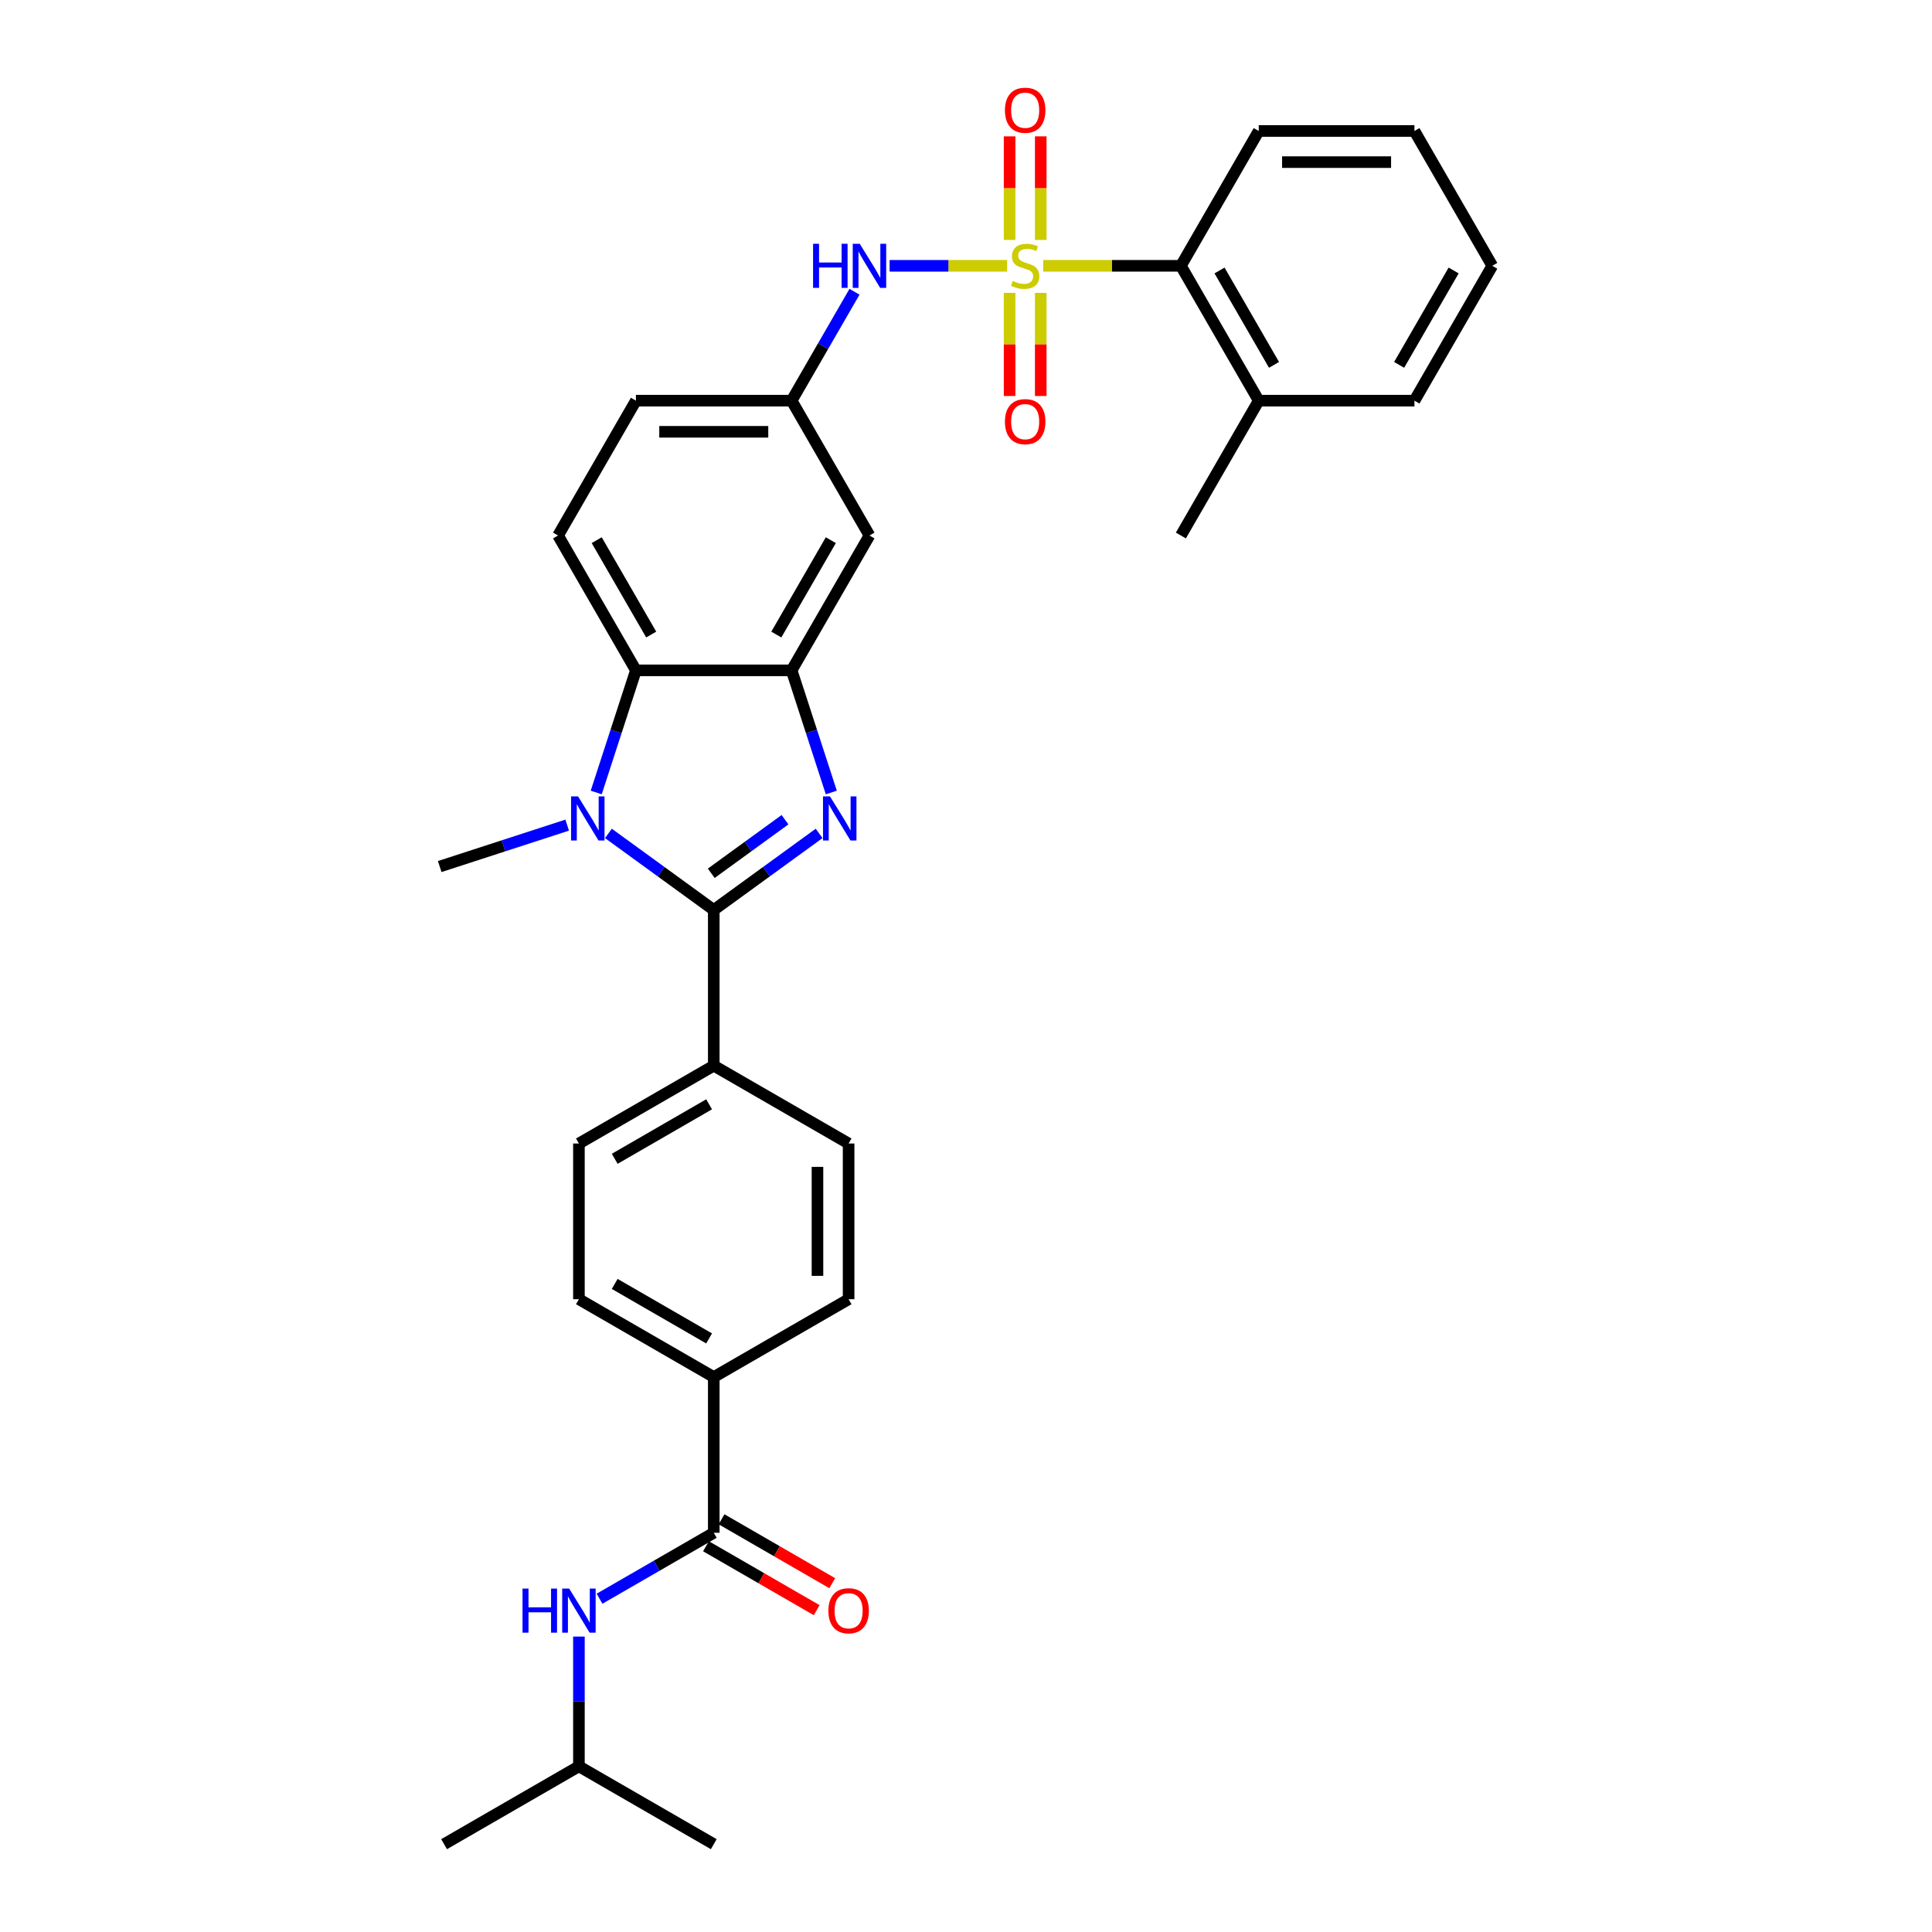 <?xml version='1.0' encoding='iso-8859-1'?>
<svg version='1.1' baseProfile='full'
              xmlns='http://www.w3.org/2000/svg'
                      xmlns:rdkit='http://www.rdkit.org/xml'
                      xmlns:xlink='http://www.w3.org/1999/xlink'
                  xml:space='preserve'
width='1000px' height='1000px' viewBox='0 0 1000 1000'>
<!-- END OF HEADER -->
<rect style='opacity:1.0;fill:#FFFFFF;stroke:none' width='1000' height='1000' x='0' y='0'> </rect>
<path class='bond-5' d='M 521.295,137.588 L 490.884,137.588' style='fill:none;fill-rule:evenodd;stroke:#CCCC00;stroke-width:6px;stroke-linecap:butt;stroke-linejoin:miter;stroke-opacity:1' />
<path class='bond-5' d='M 490.884,137.588 L 460.473,137.588' style='fill:none;fill-rule:evenodd;stroke:#0000FF;stroke-width:6px;stroke-linecap:butt;stroke-linejoin:miter;stroke-opacity:1' />
<path class='bond-7' d='M 539.961,137.588 L 575.591,137.588' style='fill:none;fill-rule:evenodd;stroke:#CCCC00;stroke-width:6px;stroke-linecap:butt;stroke-linejoin:miter;stroke-opacity:1' />
<path class='bond-7' d='M 575.591,137.588 L 611.22,137.588' style='fill:none;fill-rule:evenodd;stroke:#000000;stroke-width:6px;stroke-linecap:butt;stroke-linejoin:miter;stroke-opacity:1' />
<path class='bond-11' d='M 522.569,151.595 L 522.569,178.285' style='fill:none;fill-rule:evenodd;stroke:#CCCC00;stroke-width:6px;stroke-linecap:butt;stroke-linejoin:miter;stroke-opacity:1' />
<path class='bond-11' d='M 522.569,178.285 L 522.569,204.975' style='fill:none;fill-rule:evenodd;stroke:#FF0000;stroke-width:6px;stroke-linecap:butt;stroke-linejoin:miter;stroke-opacity:1' />
<path class='bond-11' d='M 538.687,151.595 L 538.687,178.285' style='fill:none;fill-rule:evenodd;stroke:#CCCC00;stroke-width:6px;stroke-linecap:butt;stroke-linejoin:miter;stroke-opacity:1' />
<path class='bond-11' d='M 538.687,178.285 L 538.687,204.975' style='fill:none;fill-rule:evenodd;stroke:#FF0000;stroke-width:6px;stroke-linecap:butt;stroke-linejoin:miter;stroke-opacity:1' />
<path class='bond-12' d='M 538.687,124.193 L 538.687,97.382' style='fill:none;fill-rule:evenodd;stroke:#CCCC00;stroke-width:6px;stroke-linecap:butt;stroke-linejoin:miter;stroke-opacity:1' />
<path class='bond-12' d='M 538.687,97.382 L 538.687,70.571' style='fill:none;fill-rule:evenodd;stroke:#FF0000;stroke-width:6px;stroke-linecap:butt;stroke-linejoin:miter;stroke-opacity:1' />
<path class='bond-12' d='M 522.569,124.193 L 522.569,97.382' style='fill:none;fill-rule:evenodd;stroke:#CCCC00;stroke-width:6px;stroke-linecap:butt;stroke-linejoin:miter;stroke-opacity:1' />
<path class='bond-12' d='M 522.569,97.382 L 522.569,70.571' style='fill:none;fill-rule:evenodd;stroke:#FF0000;stroke-width:6px;stroke-linecap:butt;stroke-linejoin:miter;stroke-opacity:1' />
<path class='bond-0' d='M 369.443,470.992 L 396.708,451.182' style='fill:none;fill-rule:evenodd;stroke:#000000;stroke-width:6px;stroke-linecap:butt;stroke-linejoin:miter;stroke-opacity:1' />
<path class='bond-0' d='M 396.708,451.182 L 423.974,431.373' style='fill:none;fill-rule:evenodd;stroke:#0000FF;stroke-width:6px;stroke-linecap:butt;stroke-linejoin:miter;stroke-opacity:1' />
<path class='bond-0' d='M 368.149,452.009 L 387.234,438.142' style='fill:none;fill-rule:evenodd;stroke:#000000;stroke-width:6px;stroke-linecap:butt;stroke-linejoin:miter;stroke-opacity:1' />
<path class='bond-0' d='M 387.234,438.142 L 406.32,424.276' style='fill:none;fill-rule:evenodd;stroke:#0000FF;stroke-width:6px;stroke-linecap:butt;stroke-linejoin:miter;stroke-opacity:1' />
<path class='bond-9' d='M 369.443,470.992 L 369.443,551.584' style='fill:none;fill-rule:evenodd;stroke:#000000;stroke-width:6px;stroke-linecap:butt;stroke-linejoin:miter;stroke-opacity:1' />
<path class='bond-34' d='M 369.443,470.992 L 342.178,451.182' style='fill:none;fill-rule:evenodd;stroke:#000000;stroke-width:6px;stroke-linecap:butt;stroke-linejoin:miter;stroke-opacity:1' />
<path class='bond-34' d='M 342.178,451.182 L 314.913,431.373' style='fill:none;fill-rule:evenodd;stroke:#0000FF;stroke-width:6px;stroke-linecap:butt;stroke-linejoin:miter;stroke-opacity:1' />
<path class='bond-1' d='M 430.281,410.194 L 420.01,378.583' style='fill:none;fill-rule:evenodd;stroke:#0000FF;stroke-width:6px;stroke-linecap:butt;stroke-linejoin:miter;stroke-opacity:1' />
<path class='bond-1' d='M 420.01,378.583 L 409.74,346.973' style='fill:none;fill-rule:evenodd;stroke:#000000;stroke-width:6px;stroke-linecap:butt;stroke-linejoin:miter;stroke-opacity:1' />
<path class='bond-2' d='M 308.605,410.194 L 318.876,378.583' style='fill:none;fill-rule:evenodd;stroke:#0000FF;stroke-width:6px;stroke-linecap:butt;stroke-linejoin:miter;stroke-opacity:1' />
<path class='bond-2' d='M 318.876,378.583 L 329.147,346.973' style='fill:none;fill-rule:evenodd;stroke:#000000;stroke-width:6px;stroke-linecap:butt;stroke-linejoin:miter;stroke-opacity:1' />
<path class='bond-23' d='M 293.572,427.088 L 260.584,437.806' style='fill:none;fill-rule:evenodd;stroke:#0000FF;stroke-width:6px;stroke-linecap:butt;stroke-linejoin:miter;stroke-opacity:1' />
<path class='bond-23' d='M 260.584,437.806 L 227.595,448.525' style='fill:none;fill-rule:evenodd;stroke:#000000;stroke-width:6px;stroke-linecap:butt;stroke-linejoin:miter;stroke-opacity:1' />
<path class='bond-3' d='M 409.74,346.973 L 450.036,277.178' style='fill:none;fill-rule:evenodd;stroke:#000000;stroke-width:6px;stroke-linecap:butt;stroke-linejoin:miter;stroke-opacity:1' />
<path class='bond-3' d='M 401.825,328.444 L 430.032,279.588' style='fill:none;fill-rule:evenodd;stroke:#000000;stroke-width:6px;stroke-linecap:butt;stroke-linejoin:miter;stroke-opacity:1' />
<path class='bond-33' d='M 409.74,346.973 L 329.147,346.973' style='fill:none;fill-rule:evenodd;stroke:#000000;stroke-width:6px;stroke-linecap:butt;stroke-linejoin:miter;stroke-opacity:1' />
<path class='bond-4' d='M 329.147,346.973 L 288.851,277.178' style='fill:none;fill-rule:evenodd;stroke:#000000;stroke-width:6px;stroke-linecap:butt;stroke-linejoin:miter;stroke-opacity:1' />
<path class='bond-4' d='M 337.062,328.444 L 308.855,279.588' style='fill:none;fill-rule:evenodd;stroke:#000000;stroke-width:6px;stroke-linecap:butt;stroke-linejoin:miter;stroke-opacity:1' />
<path class='bond-15' d='M 442.284,151.014 L 426.012,179.199' style='fill:none;fill-rule:evenodd;stroke:#0000FF;stroke-width:6px;stroke-linecap:butt;stroke-linejoin:miter;stroke-opacity:1' />
<path class='bond-15' d='M 426.012,179.199 L 409.74,207.383' style='fill:none;fill-rule:evenodd;stroke:#000000;stroke-width:6px;stroke-linecap:butt;stroke-linejoin:miter;stroke-opacity:1' />
<path class='bond-6' d='M 369.443,793.361 L 369.443,712.768' style='fill:none;fill-rule:evenodd;stroke:#000000;stroke-width:6px;stroke-linecap:butt;stroke-linejoin:miter;stroke-opacity:1' />
<path class='bond-10' d='M 369.443,793.361 L 339.881,810.429' style='fill:none;fill-rule:evenodd;stroke:#000000;stroke-width:6px;stroke-linecap:butt;stroke-linejoin:miter;stroke-opacity:1' />
<path class='bond-10' d='M 339.881,810.429 L 310.319,827.496' style='fill:none;fill-rule:evenodd;stroke:#0000FF;stroke-width:6px;stroke-linecap:butt;stroke-linejoin:miter;stroke-opacity:1' />
<path class='bond-16' d='M 365.414,800.34 L 394.065,816.882' style='fill:none;fill-rule:evenodd;stroke:#000000;stroke-width:6px;stroke-linecap:butt;stroke-linejoin:miter;stroke-opacity:1' />
<path class='bond-16' d='M 394.065,816.882 L 422.717,833.424' style='fill:none;fill-rule:evenodd;stroke:#FF0000;stroke-width:6px;stroke-linecap:butt;stroke-linejoin:miter;stroke-opacity:1' />
<path class='bond-16' d='M 373.473,786.381 L 402.125,802.923' style='fill:none;fill-rule:evenodd;stroke:#000000;stroke-width:6px;stroke-linecap:butt;stroke-linejoin:miter;stroke-opacity:1' />
<path class='bond-16' d='M 402.125,802.923 L 430.776,819.465' style='fill:none;fill-rule:evenodd;stroke:#FF0000;stroke-width:6px;stroke-linecap:butt;stroke-linejoin:miter;stroke-opacity:1' />
<path class='bond-17' d='M 611.22,137.588 L 651.517,207.383' style='fill:none;fill-rule:evenodd;stroke:#000000;stroke-width:6px;stroke-linecap:butt;stroke-linejoin:miter;stroke-opacity:1' />
<path class='bond-17' d='M 631.224,139.998 L 659.431,188.854' style='fill:none;fill-rule:evenodd;stroke:#000000;stroke-width:6px;stroke-linecap:butt;stroke-linejoin:miter;stroke-opacity:1' />
<path class='bond-25' d='M 611.22,137.588 L 651.517,67.793' style='fill:none;fill-rule:evenodd;stroke:#000000;stroke-width:6px;stroke-linecap:butt;stroke-linejoin:miter;stroke-opacity:1' />
<path class='bond-8' d='M 450.036,277.178 L 409.74,207.383' style='fill:none;fill-rule:evenodd;stroke:#000000;stroke-width:6px;stroke-linecap:butt;stroke-linejoin:miter;stroke-opacity:1' />
<path class='bond-18' d='M 369.443,551.584 L 439.238,591.88' style='fill:none;fill-rule:evenodd;stroke:#000000;stroke-width:6px;stroke-linecap:butt;stroke-linejoin:miter;stroke-opacity:1' />
<path class='bond-19' d='M 369.443,551.584 L 299.648,591.88' style='fill:none;fill-rule:evenodd;stroke:#000000;stroke-width:6px;stroke-linecap:butt;stroke-linejoin:miter;stroke-opacity:1' />
<path class='bond-19' d='M 367.033,571.587 L 318.177,599.795' style='fill:none;fill-rule:evenodd;stroke:#000000;stroke-width:6px;stroke-linecap:butt;stroke-linejoin:miter;stroke-opacity:1' />
<path class='bond-24' d='M 299.648,847.084 L 299.648,880.666' style='fill:none;fill-rule:evenodd;stroke:#0000FF;stroke-width:6px;stroke-linecap:butt;stroke-linejoin:miter;stroke-opacity:1' />
<path class='bond-24' d='M 299.648,880.666 L 299.648,914.249' style='fill:none;fill-rule:evenodd;stroke:#000000;stroke-width:6px;stroke-linecap:butt;stroke-linejoin:miter;stroke-opacity:1' />
<path class='bond-13' d='M 288.851,277.178 L 329.147,207.383' style='fill:none;fill-rule:evenodd;stroke:#000000;stroke-width:6px;stroke-linecap:butt;stroke-linejoin:miter;stroke-opacity:1' />
<path class='bond-14' d='M 369.443,712.768 L 299.648,672.472' style='fill:none;fill-rule:evenodd;stroke:#000000;stroke-width:6px;stroke-linecap:butt;stroke-linejoin:miter;stroke-opacity:1' />
<path class='bond-14' d='M 367.033,692.765 L 318.177,664.558' style='fill:none;fill-rule:evenodd;stroke:#000000;stroke-width:6px;stroke-linecap:butt;stroke-linejoin:miter;stroke-opacity:1' />
<path class='bond-35' d='M 369.443,712.768 L 439.238,672.472' style='fill:none;fill-rule:evenodd;stroke:#000000;stroke-width:6px;stroke-linecap:butt;stroke-linejoin:miter;stroke-opacity:1' />
<path class='bond-22' d='M 409.74,207.383 L 329.147,207.383' style='fill:none;fill-rule:evenodd;stroke:#000000;stroke-width:6px;stroke-linecap:butt;stroke-linejoin:miter;stroke-opacity:1' />
<path class='bond-22' d='M 397.651,223.501 L 341.236,223.501' style='fill:none;fill-rule:evenodd;stroke:#000000;stroke-width:6px;stroke-linecap:butt;stroke-linejoin:miter;stroke-opacity:1' />
<path class='bond-26' d='M 651.517,207.383 L 611.22,277.178' style='fill:none;fill-rule:evenodd;stroke:#000000;stroke-width:6px;stroke-linecap:butt;stroke-linejoin:miter;stroke-opacity:1' />
<path class='bond-27' d='M 651.517,207.383 L 732.109,207.383' style='fill:none;fill-rule:evenodd;stroke:#000000;stroke-width:6px;stroke-linecap:butt;stroke-linejoin:miter;stroke-opacity:1' />
<path class='bond-21' d='M 439.238,591.88 L 439.238,672.472' style='fill:none;fill-rule:evenodd;stroke:#000000;stroke-width:6px;stroke-linecap:butt;stroke-linejoin:miter;stroke-opacity:1' />
<path class='bond-21' d='M 423.12,603.969 L 423.12,660.383' style='fill:none;fill-rule:evenodd;stroke:#000000;stroke-width:6px;stroke-linecap:butt;stroke-linejoin:miter;stroke-opacity:1' />
<path class='bond-20' d='M 299.648,591.88 L 299.648,672.472' style='fill:none;fill-rule:evenodd;stroke:#000000;stroke-width:6px;stroke-linecap:butt;stroke-linejoin:miter;stroke-opacity:1' />
<path class='bond-28' d='M 299.648,914.249 L 229.853,954.545' style='fill:none;fill-rule:evenodd;stroke:#000000;stroke-width:6px;stroke-linecap:butt;stroke-linejoin:miter;stroke-opacity:1' />
<path class='bond-29' d='M 299.648,914.249 L 369.443,954.545' style='fill:none;fill-rule:evenodd;stroke:#000000;stroke-width:6px;stroke-linecap:butt;stroke-linejoin:miter;stroke-opacity:1' />
<path class='bond-30' d='M 651.517,67.793 L 732.109,67.793' style='fill:none;fill-rule:evenodd;stroke:#000000;stroke-width:6px;stroke-linecap:butt;stroke-linejoin:miter;stroke-opacity:1' />
<path class='bond-30' d='M 663.605,83.911 L 720.02,83.911' style='fill:none;fill-rule:evenodd;stroke:#000000;stroke-width:6px;stroke-linecap:butt;stroke-linejoin:miter;stroke-opacity:1' />
<path class='bond-32' d='M 732.109,207.383 L 772.405,137.588' style='fill:none;fill-rule:evenodd;stroke:#000000;stroke-width:6px;stroke-linecap:butt;stroke-linejoin:miter;stroke-opacity:1' />
<path class='bond-32' d='M 724.194,188.854 L 752.402,139.998' style='fill:none;fill-rule:evenodd;stroke:#000000;stroke-width:6px;stroke-linecap:butt;stroke-linejoin:miter;stroke-opacity:1' />
<path class='bond-31' d='M 732.109,67.793 L 772.405,137.588' style='fill:none;fill-rule:evenodd;stroke:#000000;stroke-width:6px;stroke-linecap:butt;stroke-linejoin:miter;stroke-opacity:1' />
<path  class='atom-0' d='M 524.181 145.421
Q 524.439 145.518, 525.502 145.969
Q 526.566 146.421, 527.727 146.711
Q 528.919 146.969, 530.08 146.969
Q 532.24 146.969, 533.497 145.937
Q 534.754 144.873, 534.754 143.036
Q 534.754 141.778, 534.11 141.005
Q 533.497 140.231, 532.53 139.812
Q 531.563 139.393, 529.951 138.909
Q 527.92 138.297, 526.695 137.717
Q 525.502 137.136, 524.632 135.911
Q 523.794 134.686, 523.794 132.623
Q 523.794 129.754, 525.728 127.981
Q 527.694 126.208, 531.563 126.208
Q 534.206 126.208, 537.204 127.465
L 536.463 129.948
Q 533.723 128.819, 531.66 128.819
Q 529.435 128.819, 528.21 129.754
Q 526.985 130.657, 527.018 132.236
Q 527.018 133.461, 527.63 134.203
Q 528.275 134.944, 529.177 135.363
Q 530.112 135.782, 531.66 136.266
Q 533.723 136.911, 534.948 137.555
Q 536.173 138.2, 537.043 139.522
Q 537.946 140.811, 537.946 143.036
Q 537.946 146.195, 535.818 147.904
Q 533.723 149.58, 530.209 149.58
Q 528.178 149.58, 526.631 149.129
Q 525.116 148.709, 523.31 147.968
L 524.181 145.421
' fill='#CCCC00'/>
<path  class='atom-2' d='M 429.599 412.209
L 437.078 424.298
Q 437.819 425.49, 439.012 427.65
Q 440.205 429.81, 440.269 429.939
L 440.269 412.209
L 443.3 412.209
L 443.3 435.032
L 440.173 435.032
L 432.146 421.815
Q 431.211 420.268, 430.211 418.495
Q 429.244 416.722, 428.954 416.174
L 428.954 435.032
L 425.988 435.032
L 425.988 412.209
L 429.599 412.209
' fill='#0000FF'/>
<path  class='atom-3' d='M 299.198 412.209
L 306.677 424.298
Q 307.418 425.49, 308.611 427.65
Q 309.804 429.81, 309.868 429.939
L 309.868 412.209
L 312.898 412.209
L 312.898 435.032
L 309.771 435.032
L 301.744 421.815
Q 300.81 420.268, 299.81 418.495
Q 298.843 416.722, 298.553 416.174
L 298.553 435.032
L 295.587 435.032
L 295.587 412.209
L 299.198 412.209
' fill='#0000FF'/>
<path  class='atom-6' d='M 420.845 126.176
L 423.94 126.176
L 423.94 135.879
L 435.61 135.879
L 435.61 126.176
L 438.704 126.176
L 438.704 149
L 435.61 149
L 435.61 138.458
L 423.94 138.458
L 423.94 149
L 420.845 149
L 420.845 126.176
' fill='#0000FF'/>
<path  class='atom-6' d='M 444.991 126.176
L 452.47 138.265
Q 453.211 139.457, 454.404 141.617
Q 455.597 143.777, 455.661 143.906
L 455.661 126.176
L 458.691 126.176
L 458.691 149
L 455.564 149
L 447.537 135.782
Q 446.602 134.235, 445.603 132.462
Q 444.636 130.689, 444.346 130.141
L 444.346 149
L 441.38 149
L 441.38 126.176
L 444.991 126.176
' fill='#0000FF'/>
<path  class='atom-11' d='M 270.458 822.245
L 273.553 822.245
L 273.553 831.948
L 285.222 831.948
L 285.222 822.245
L 288.317 822.245
L 288.317 845.069
L 285.222 845.069
L 285.222 834.527
L 273.553 834.527
L 273.553 845.069
L 270.458 845.069
L 270.458 822.245
' fill='#0000FF'/>
<path  class='atom-11' d='M 294.603 822.245
L 302.082 834.334
Q 302.824 835.527, 304.017 837.687
Q 305.209 839.846, 305.274 839.975
L 305.274 822.245
L 308.304 822.245
L 308.304 845.069
L 305.177 845.069
L 297.15 831.852
Q 296.215 830.304, 295.216 828.531
Q 294.249 826.758, 293.959 826.21
L 293.959 845.069
L 290.993 845.069
L 290.993 822.245
L 294.603 822.245
' fill='#0000FF'/>
<path  class='atom-12' d='M 520.151 218.244
Q 520.151 212.764, 522.859 209.702
Q 525.567 206.639, 530.628 206.639
Q 535.689 206.639, 538.397 209.702
Q 541.105 212.764, 541.105 218.244
Q 541.105 223.789, 538.365 226.948
Q 535.625 230.075, 530.628 230.075
Q 525.599 230.075, 522.859 226.948
Q 520.151 223.821, 520.151 218.244
M 530.628 227.496
Q 534.11 227.496, 535.979 225.175
Q 537.881 222.822, 537.881 218.244
Q 537.881 213.764, 535.979 211.507
Q 534.11 209.218, 530.628 209.218
Q 527.146 209.218, 525.244 211.475
Q 523.375 213.731, 523.375 218.244
Q 523.375 222.854, 525.244 225.175
Q 527.146 227.496, 530.628 227.496
' fill='#FF0000'/>
<path  class='atom-13' d='M 520.151 57.06
Q 520.151 51.58, 522.859 48.517
Q 525.567 45.455, 530.628 45.455
Q 535.689 45.455, 538.397 48.517
Q 541.105 51.58, 541.105 57.06
Q 541.105 62.605, 538.365 65.764
Q 535.625 68.891, 530.628 68.891
Q 525.599 68.891, 522.859 65.764
Q 520.151 62.637, 520.151 57.06
M 530.628 66.312
Q 534.11 66.312, 535.979 63.991
Q 537.881 61.638, 537.881 57.06
Q 537.881 52.579, 535.979 50.322
Q 534.11 48.033, 530.628 48.033
Q 527.146 48.033, 525.244 50.29
Q 523.375 52.547, 523.375 57.06
Q 523.375 61.67, 525.244 63.991
Q 527.146 66.312, 530.628 66.312
' fill='#FF0000'/>
<path  class='atom-17' d='M 428.761 833.721
Q 428.761 828.241, 431.469 825.179
Q 434.177 822.116, 439.238 822.116
Q 444.3 822.116, 447.007 825.179
Q 449.715 828.241, 449.715 833.721
Q 449.715 839.266, 446.975 842.425
Q 444.235 845.552, 439.238 845.552
Q 434.209 845.552, 431.469 842.425
Q 428.761 839.298, 428.761 833.721
M 439.238 842.973
Q 442.72 842.973, 444.59 840.652
Q 446.492 838.299, 446.492 833.721
Q 446.492 829.241, 444.59 826.984
Q 442.72 824.695, 439.238 824.695
Q 435.757 824.695, 433.855 826.952
Q 431.985 829.208, 431.985 833.721
Q 431.985 838.331, 433.855 840.652
Q 435.757 842.973, 439.238 842.973
' fill='#FF0000'/>
</svg>
